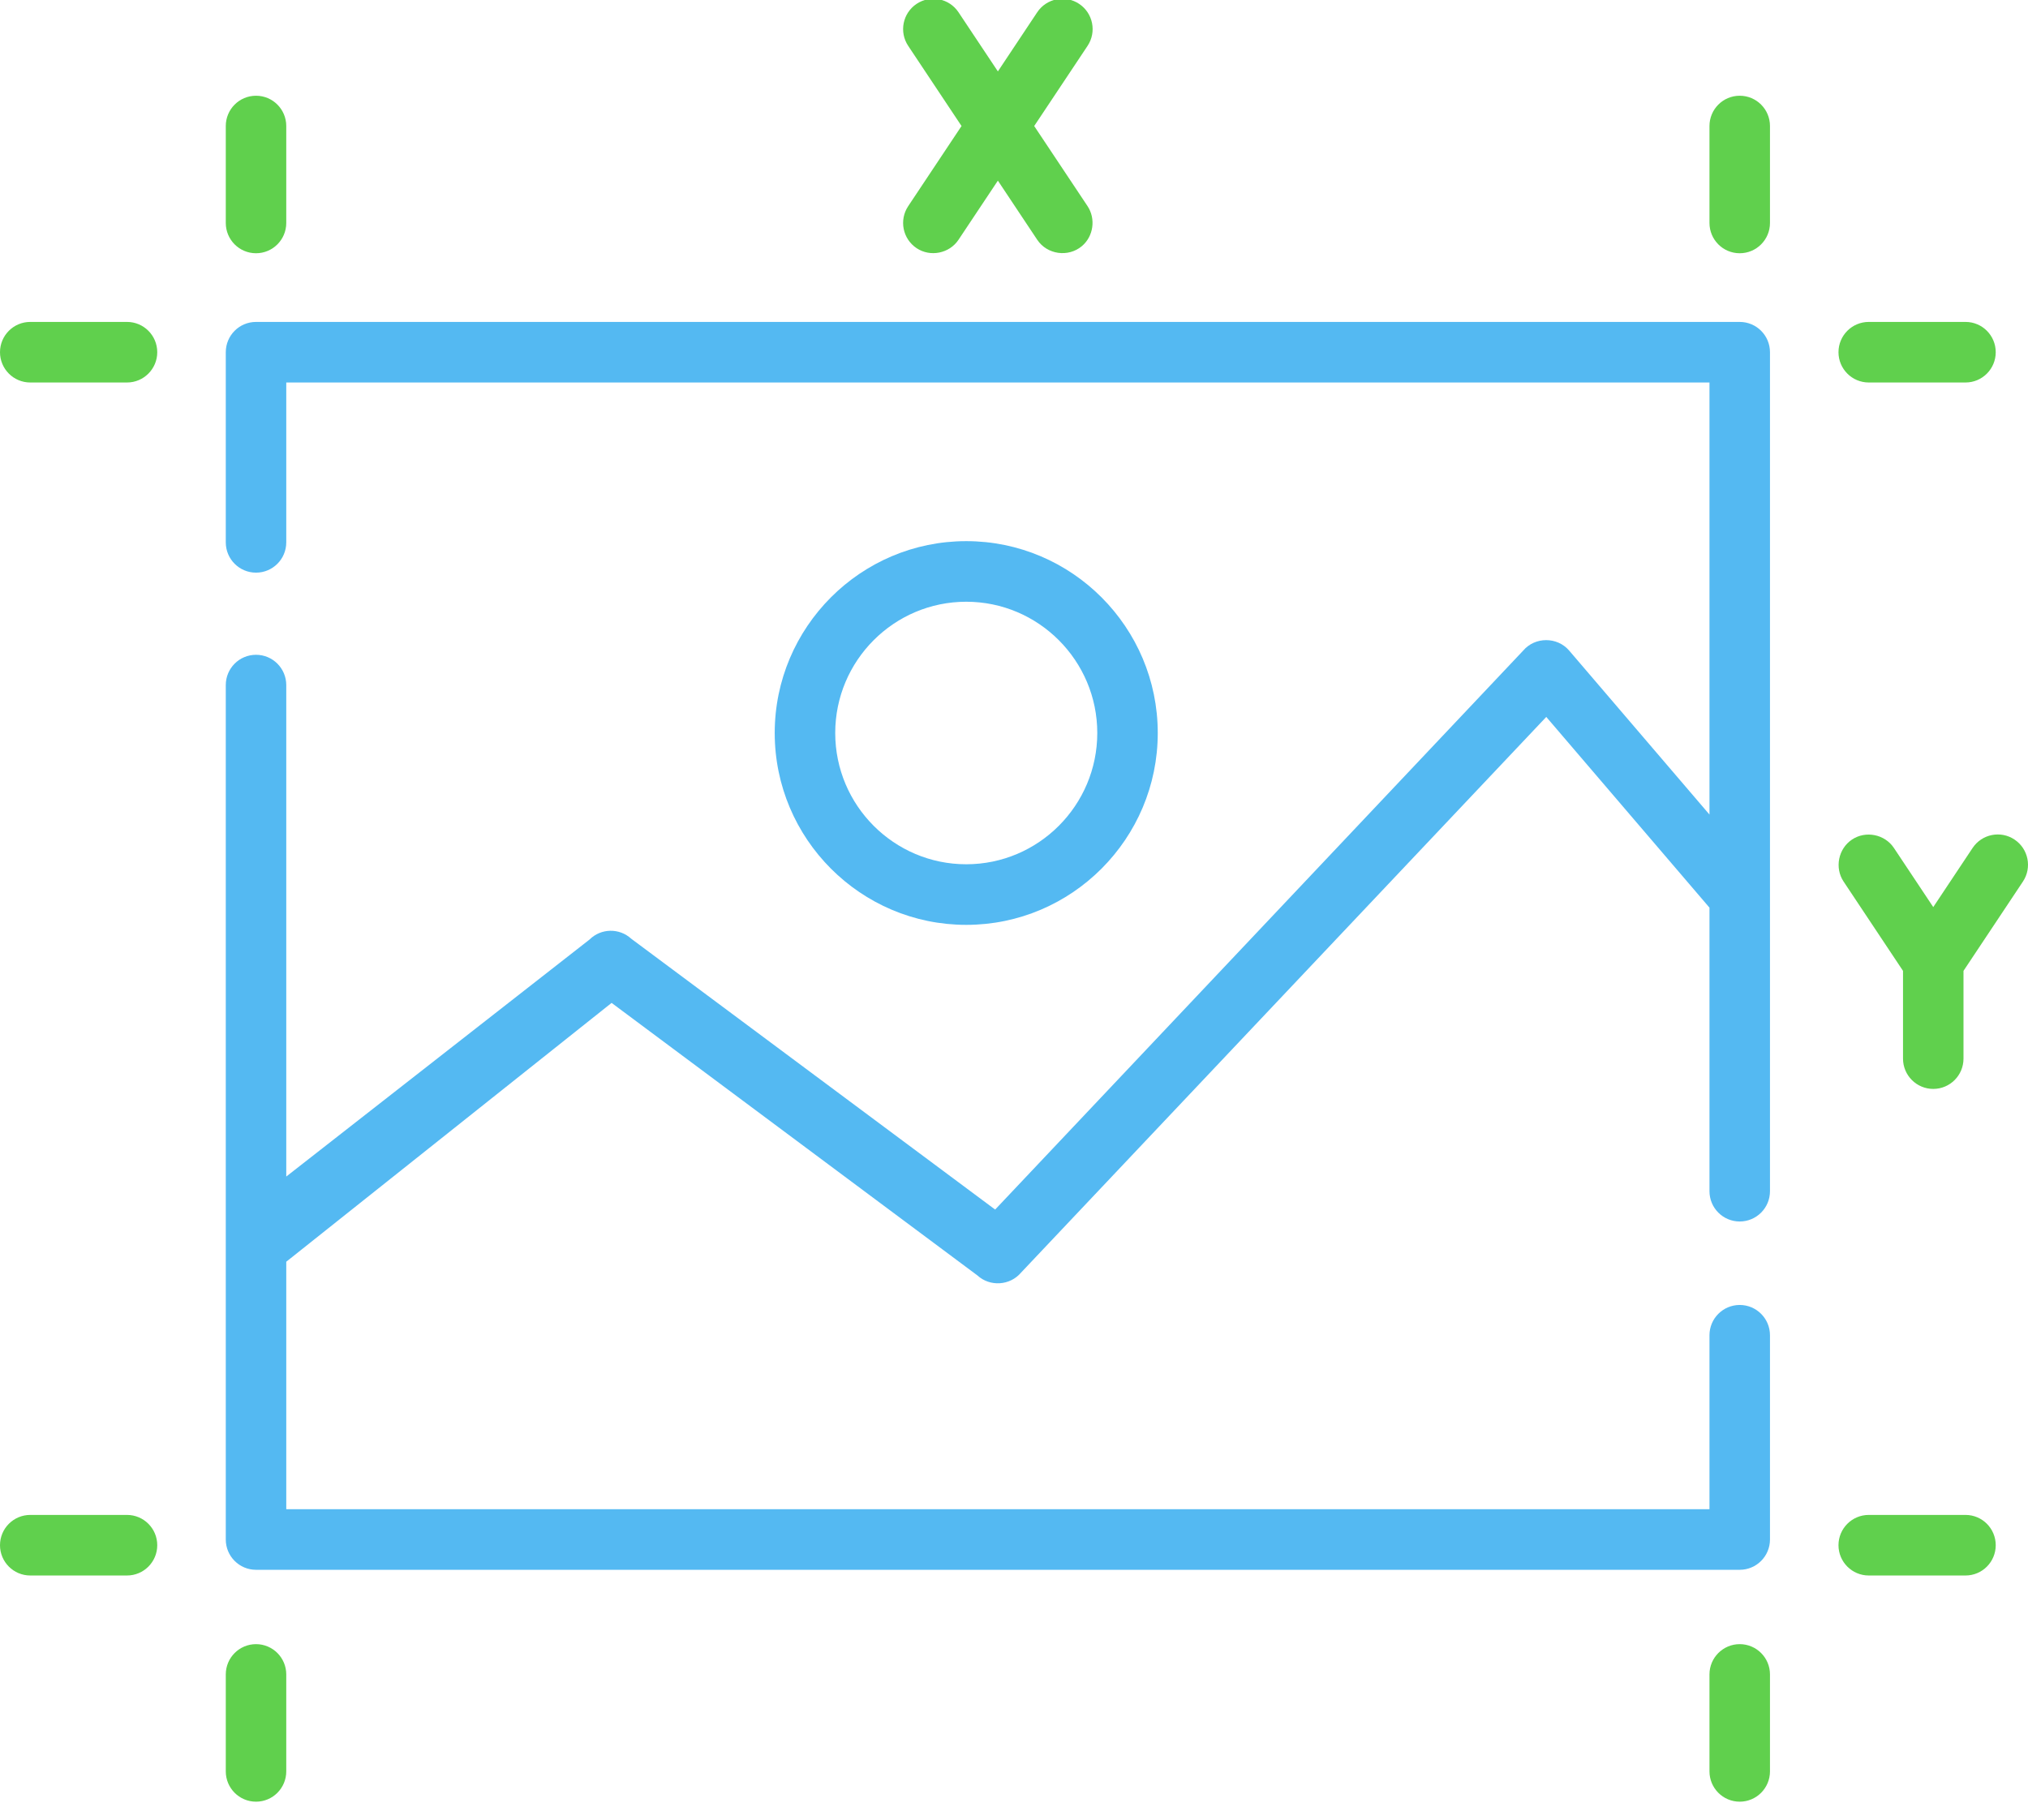 <?xml version="1.0" encoding="UTF-8"?> <svg xmlns="http://www.w3.org/2000/svg" width="78" height="70" viewBox="0 0 78 70" fill="none"> <g clip-path="url(#clip0_13_8387)"> <path d="M66.912 12.384H9.847C9.204 12.384 8.684 12.905 8.684 13.549V20.864C8.684 21.508 9.204 22.029 9.847 22.029C10.489 22.029 11.01 21.508 11.01 20.864V14.714H65.749V31.335L60.352 25.026C59.893 24.49 59.039 24.491 58.583 25.029L38.275 46.53L24.279 36.112C23.822 35.692 23.116 35.705 22.675 36.142L11.01 45.26V26.354C11.01 25.71 10.489 25.189 9.847 25.189C9.204 25.189 8.684 25.71 8.684 26.354V59.223C8.684 59.866 9.204 60.388 9.847 60.388H66.912C67.555 60.388 68.076 59.866 68.076 59.223V51.365C68.076 50.722 67.555 50.2 66.912 50.2C66.27 50.2 65.749 50.722 65.749 51.365V58.058H11.01V48.537L23.523 38.58L37.594 49.065C38.074 49.506 38.845 49.457 39.266 48.961L59.472 27.579L65.749 34.916V45.824C65.749 46.468 66.27 46.989 66.912 46.989C67.555 46.989 68.076 46.468 68.076 45.824V13.549C68.076 12.905 67.555 12.384 66.912 12.384Z" fill="#54B9F2"></path> <path d="M44.529 28.197C44.529 24.128 41.224 20.817 37.163 20.817C33.102 20.817 29.797 24.128 29.797 28.197C29.797 32.267 33.102 35.578 37.163 35.578C41.224 35.578 44.529 32.267 44.529 28.197ZM32.124 28.197C32.124 25.413 34.384 23.148 37.163 23.148C39.942 23.148 42.203 25.413 42.203 28.197C42.203 30.982 39.942 33.247 37.163 33.247C34.384 33.247 32.124 30.982 32.124 28.197Z" fill="#54B9F2"></path> <path d="M71.875 14.714H75.597C76.239 14.714 76.759 14.192 76.759 13.549C76.759 12.905 76.239 12.384 75.597 12.384H71.875C71.232 12.384 70.711 12.905 70.711 13.549C70.711 14.192 71.232 14.714 71.875 14.714Z" fill="#60D04D"></path> <path d="M66.912 3.683C66.27 3.683 65.749 4.204 65.749 4.848V8.577C65.749 9.221 66.27 9.742 66.912 9.742C67.555 9.742 68.076 9.221 68.076 8.577V4.848C68.076 4.204 67.555 3.683 66.912 3.683Z" fill="#60D04D"></path> <path d="M4.885 12.384H1.163C0.521 12.384 0 12.905 0 13.549C0 14.192 0.521 14.714 1.163 14.714H4.885C5.527 14.714 6.048 14.192 6.048 13.549C6.048 12.905 5.527 12.384 4.885 12.384Z" fill="#60D04D"></path> <path d="M9.847 9.742C10.489 9.742 11.01 9.221 11.01 8.577V4.848C11.01 4.204 10.489 3.683 9.847 3.683C9.204 3.683 8.684 4.204 8.684 4.848V8.577C8.684 9.221 9.204 9.742 9.847 9.742Z" fill="#60D04D"></path> <path d="M35.253 9.546C35.781 9.899 36.515 9.751 36.866 9.223L38.38 6.949L39.893 9.223C40.272 9.794 41.086 9.909 41.61 9.469C42.058 9.092 42.152 8.418 41.829 7.93L39.777 4.848L41.829 1.765C42.185 1.23 42.041 0.506 41.506 0.149C40.972 -0.207 40.249 -0.063 39.893 0.472L38.38 2.747L36.866 0.472C36.51 -0.063 35.788 -0.207 35.253 0.149C34.719 0.506 34.574 1.23 34.931 1.765L36.982 4.848L34.931 7.93C34.574 8.466 34.719 9.19 35.253 9.546V9.546Z" fill="#60D04D"></path> <path d="M75.597 58.277H71.875C71.232 58.277 70.711 58.799 70.711 59.442C70.711 60.085 71.232 60.607 71.875 60.607H75.597C76.239 60.607 76.759 60.085 76.759 59.442C76.759 58.799 76.239 58.277 75.597 58.277Z" fill="#60D04D"></path> <path d="M66.912 63.248C66.27 63.248 65.749 63.77 65.749 64.413V68.142C65.749 68.786 66.27 69.308 66.912 69.308C67.555 69.308 68.076 68.786 68.076 68.142V64.413C68.076 63.77 67.555 63.248 66.912 63.248Z" fill="#60D04D"></path> <path d="M4.885 58.277H1.163C0.521 58.277 0 58.799 0 59.442C0 60.085 0.521 60.607 1.163 60.607H4.885C5.527 60.607 6.048 60.085 6.048 59.442C6.048 58.799 5.527 58.277 4.885 58.277Z" fill="#60D04D"></path> <path d="M9.847 63.248C9.204 63.248 8.684 63.77 8.684 64.413V68.142C8.684 68.786 9.204 69.308 9.847 69.308C10.489 69.308 11.01 68.786 11.01 68.142V64.413C11.01 63.77 10.489 63.248 9.847 63.248Z" fill="#60D04D"></path> <path d="M77.482 32.297C76.948 31.939 76.226 32.084 75.869 32.62L74.356 34.894L72.843 32.62C72.491 32.091 71.757 31.945 71.23 32.297C70.703 32.649 70.556 33.384 70.907 33.912L73.193 37.348V40.724C73.193 41.367 73.714 41.889 74.356 41.889C74.999 41.889 75.519 41.367 75.519 40.724V37.348L77.805 33.912C78.161 33.377 78.016 32.654 77.482 32.297V32.297Z" fill="#60D04D"></path> </g> <defs> <clipPath id="clip0_13_8387"> <rect width="78" height="70" fill="white"></rect> </clipPath> </defs> </svg> 